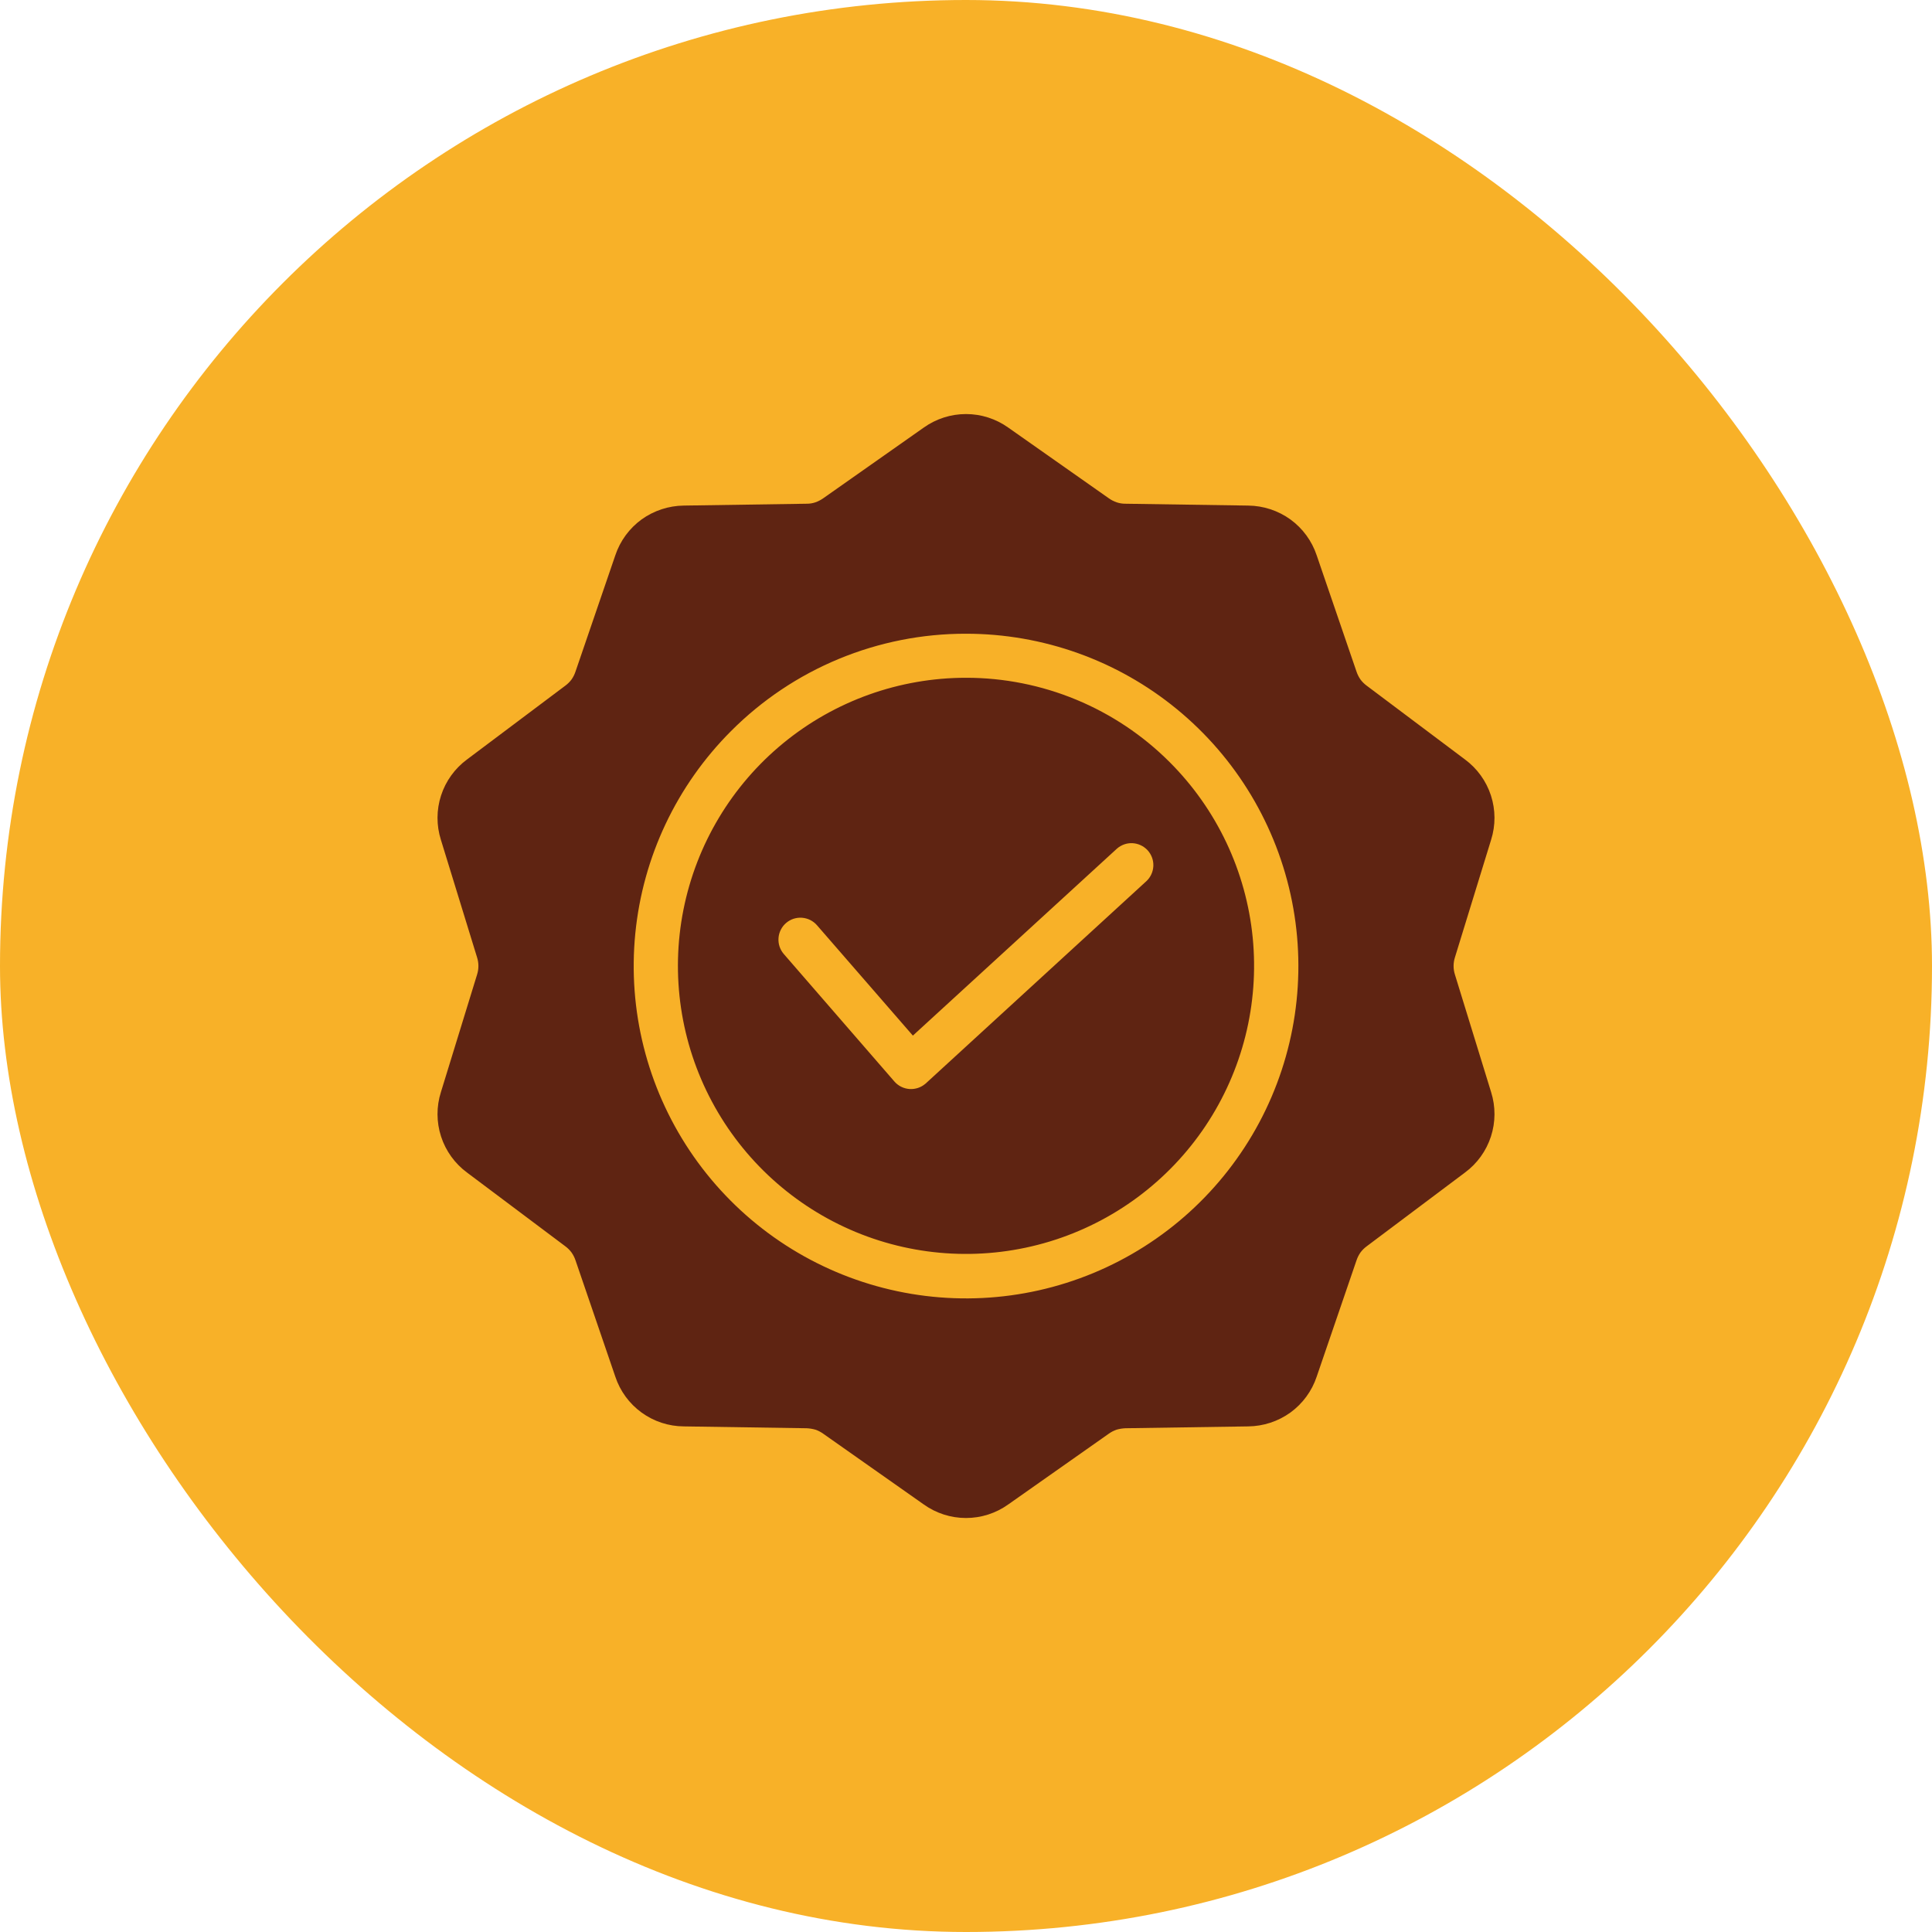 <svg xmlns="http://www.w3.org/2000/svg" fill="none" viewBox="0 0 70 70" height="70" width="70">
<rect fill="#F8B128" rx="35" height="70" width="70"></rect>
<g clip-path="url(#clip0_259_4585)">
<path fill="#5F2412" d="M28.397 34.564L32.406 39.185C32.545 39.345 32.742 39.442 32.953 39.457C33.163 39.471 33.372 39.402 33.531 39.264C33.55 39.251 33.566 39.236 33.581 39.219L41.538 31.924C41.69 31.781 41.78 31.584 41.788 31.374C41.796 31.165 41.721 30.962 41.58 30.807C41.438 30.653 41.241 30.561 41.032 30.55C40.823 30.54 40.619 30.613 40.463 30.753L33.075 37.522L29.603 33.526C29.535 33.447 29.452 33.382 29.359 33.335C29.265 33.288 29.164 33.26 29.059 33.252C28.955 33.244 28.851 33.257 28.751 33.289C28.652 33.322 28.56 33.374 28.481 33.442C28.402 33.51 28.337 33.593 28.29 33.687C28.243 33.78 28.214 33.882 28.207 33.986C28.199 34.09 28.212 34.195 28.244 34.294C28.277 34.393 28.329 34.485 28.397 34.564ZM35 22.961C37.786 22.961 40.486 23.926 42.639 25.693C44.793 27.46 46.267 29.919 46.811 32.652C47.355 35.384 46.935 38.22 45.622 40.677C44.309 43.134 42.184 45.06 39.611 46.126C37.037 47.193 34.173 47.334 31.507 46.525C28.841 45.717 26.538 44.009 24.99 41.693C23.442 39.377 22.745 36.595 23.018 33.823C23.291 31.05 24.517 28.458 26.487 26.488C27.603 25.368 28.93 24.479 30.391 23.874C31.852 23.269 33.419 22.958 35 22.961ZM42.382 27.616C44.089 29.323 45.151 31.57 45.388 33.973C45.624 36.376 45.02 38.787 43.678 40.795C42.336 42.802 40.34 44.282 38.029 44.983C35.718 45.684 33.236 45.562 31.005 44.638C28.774 43.713 26.933 42.044 25.795 39.914C24.657 37.785 24.292 35.327 24.763 32.958C25.235 30.59 26.512 28.458 28.379 26.926C30.245 25.395 32.585 24.557 35 24.557C36.371 24.556 37.729 24.826 38.996 25.351C40.262 25.876 41.413 26.645 42.382 27.616V27.616ZM36.532 15.493L40.176 18.055C40.263 18.117 40.358 18.166 40.459 18.2C40.559 18.234 40.664 18.251 40.77 18.251L45.224 18.318C45.774 18.324 46.308 18.499 46.754 18.82C47.199 19.144 47.532 19.599 47.706 20.12L49.149 24.334C49.183 24.435 49.231 24.531 49.292 24.619C49.355 24.704 49.431 24.779 49.516 24.842L53.078 27.516C53.52 27.842 53.849 28.298 54.019 28.82C54.189 29.343 54.191 29.905 54.025 30.429L52.715 34.687C52.65 34.891 52.65 35.109 52.715 35.312L54.026 39.57C54.191 40.094 54.189 40.657 54.019 41.179C53.849 41.702 53.52 42.158 53.078 42.484L49.516 45.157C49.431 45.22 49.355 45.295 49.292 45.38C49.231 45.468 49.183 45.564 49.149 45.665L47.706 49.879C47.532 50.401 47.199 50.855 46.754 51.179C46.308 51.5 45.774 51.675 45.224 51.681L40.773 51.748C40.667 51.753 40.561 51.77 40.459 51.799C40.358 51.833 40.263 51.882 40.176 51.944L36.532 54.508C36.085 54.828 35.55 55 35 55C34.45 55 33.915 54.828 33.468 54.508L29.824 51.944C29.737 51.882 29.642 51.833 29.541 51.799C29.439 51.77 29.333 51.753 29.227 51.748L24.776 51.681C24.226 51.678 23.69 51.502 23.245 51.179C22.8 50.856 22.467 50.401 22.294 49.879L20.852 45.665C20.818 45.564 20.77 45.468 20.708 45.38C20.645 45.295 20.57 45.22 20.485 45.157L16.922 42.484C16.48 42.158 16.151 41.702 15.981 41.179C15.811 40.657 15.809 40.094 15.975 39.57L17.285 35.312C17.35 35.109 17.35 34.891 17.285 34.688L15.975 30.429C15.809 29.905 15.811 29.343 15.981 28.82C16.151 28.298 16.48 27.842 16.922 27.516L20.484 24.842C20.569 24.779 20.645 24.704 20.708 24.619C20.769 24.532 20.817 24.436 20.851 24.334L22.294 20.12C22.468 19.599 22.801 19.144 23.246 18.82C23.692 18.5 24.226 18.324 24.776 18.318L29.23 18.251C29.336 18.252 29.441 18.235 29.541 18.201C29.642 18.166 29.737 18.117 29.824 18.056L33.468 15.493C33.915 15.174 34.451 15.002 35 15.002C35.549 15.002 36.085 15.174 36.532 15.493Z" clip-rule="evenodd" fill-rule="evenodd"></path>
</g>
<defs>
<clipPath id="clip0_259_4585">
<rect transform="translate(15 15)" fill="white" height="40" width="40"></rect>
</clipPath>
</defs>
</svg>
